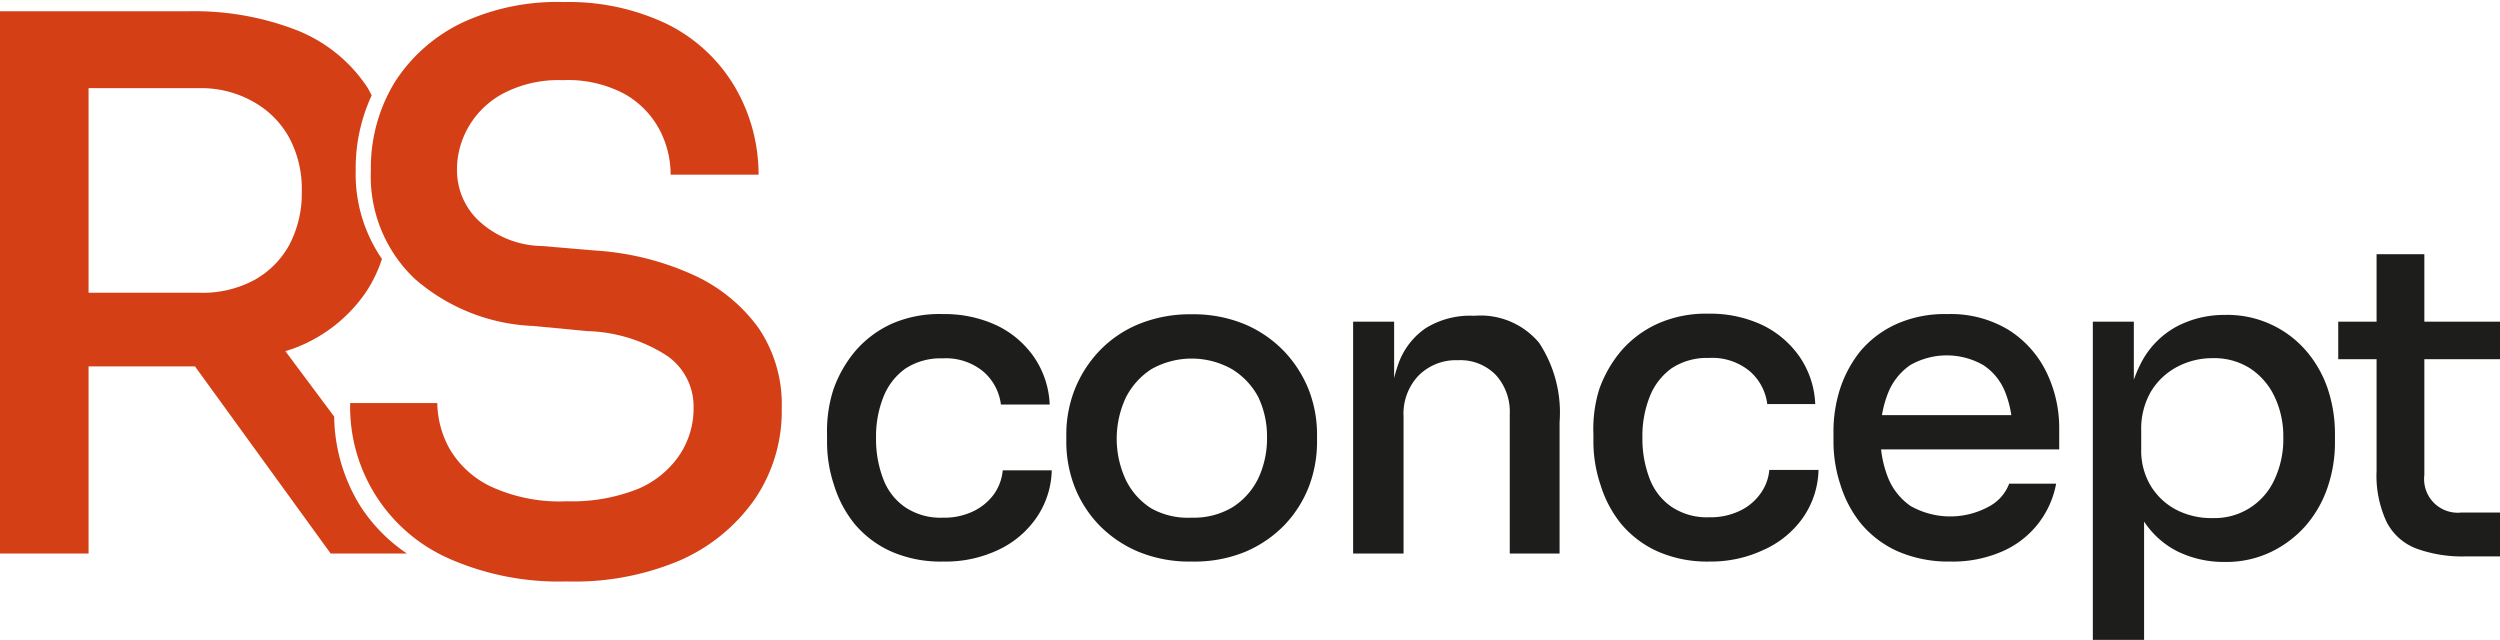 <?xml version="1.0" encoding="UTF-8"?>
<svg xmlns="http://www.w3.org/2000/svg" viewBox="0 0 121.94 31.21">
  <defs>
    <style>.cls-1{fill:#d43f16;}.cls-2{fill:#1d1d1b;}</style>
  </defs>
  <g id="Calque_2" data-name="Calque 2">
    <g id="Calque_1-2" data-name="Calque 1">
      <path class="cls-1" d="M27.63,28.36a13.26,13.26,0,0,1-5.74-1.12,8.08,8.08,0,0,1-4.81-7.58h4.25a4.7,4.7,0,0,0,.61,2.25,4.64,4.64,0,0,0,2,1.82,8,8,0,0,0,3.71.72,8.66,8.66,0,0,0,3.51-.62,4.62,4.62,0,0,0,2-1.66,4.09,4.09,0,0,0,.67-2.29,3,3,0,0,0-1.3-2.53,7.54,7.54,0,0,0-3.88-1.2l-2.63-.25a9.35,9.35,0,0,1-5.8-2.31A6.88,6.88,0,0,1,18.09,8.3,8,8,0,0,1,19.26,4a8,8,0,0,1,3.3-2.9,11,11,0,0,1,4.93-1,11.13,11.13,0,0,1,5,1.05,7.89,7.89,0,0,1,3.3,3A8.45,8.45,0,0,1,37,8.52H32.71a4.7,4.7,0,0,0-.56-2.23,4.35,4.35,0,0,0-1.71-1.72,5.88,5.88,0,0,0-3-.66,5.82,5.82,0,0,0-2.86.63,4.26,4.26,0,0,0-1.71,1.62,4.15,4.15,0,0,0-.58,2.14,3.39,3.39,0,0,0,1,2.41A4.64,4.64,0,0,0,26.44,12l2.6.22a13.59,13.59,0,0,1,4.8,1.2A8,8,0,0,1,37,16a6.63,6.63,0,0,1,1.13,3.91,7.63,7.63,0,0,1-1.31,4.43,8.72,8.72,0,0,1-3.67,3A13.18,13.18,0,0,1,27.63,28.36Z"></path>
      <path class="cls-2" d="M46,27.39a6,6,0,0,1-2.53-.49,5,5,0,0,1-1.79-1.35,5.66,5.66,0,0,1-1-1.89,6.61,6.61,0,0,1-.34-2.11v-.37A6.56,6.56,0,0,1,40.65,19a6,6,0,0,1,1.07-1.88,5.17,5.17,0,0,1,1.78-1.33A5.79,5.79,0,0,1,46,15.32a6,6,0,0,1,2.59.54,4.64,4.64,0,0,1,1.84,1.55,4.4,4.4,0,0,1,.77,2.32H48.82a2.53,2.53,0,0,0-.85-1.6,2.86,2.86,0,0,0-2-.65,3.12,3.12,0,0,0-1.81.5,3.08,3.08,0,0,0-1.07,1.38,5.21,5.21,0,0,0-.36,2,5.41,5.41,0,0,0,.35,2,2.91,2.91,0,0,0,1.07,1.38,3.1,3.1,0,0,0,1.84.51,3.26,3.26,0,0,0,1.48-.31,2.68,2.68,0,0,0,1-.82,2.38,2.38,0,0,0,.44-1.18h2.39a4.24,4.24,0,0,1-.78,2.36,4.66,4.66,0,0,1-1.89,1.55A6,6,0,0,1,46,27.39Z"></path>
      <path class="cls-2" d="M58.12,27.39a6.51,6.51,0,0,1-2.62-.49,5.84,5.84,0,0,1-1.91-1.31,5.71,5.71,0,0,1-1.18-1.86,6.13,6.13,0,0,1-.4-2.16v-.42A6,6,0,0,1,52.42,19a5.85,5.85,0,0,1,1.2-1.88,5.6,5.6,0,0,1,1.92-1.31,6.59,6.59,0,0,1,2.58-.48,6.52,6.52,0,0,1,2.58.48,5.79,5.79,0,0,1,1.92,1.31A5.88,5.88,0,0,1,63.83,19a6,6,0,0,1,.41,2.16v.42a6.13,6.13,0,0,1-.4,2.16,5.71,5.71,0,0,1-1.18,1.86,5.84,5.84,0,0,1-1.91,1.31A6.53,6.53,0,0,1,58.12,27.39Zm0-2.14a3.69,3.69,0,0,0,2-.51,3.46,3.46,0,0,0,1.25-1.4,4.56,4.56,0,0,0,.43-2,4.44,4.44,0,0,0-.44-2A3.55,3.55,0,0,0,60.08,18a4,4,0,0,0-3.91,0,3.55,3.55,0,0,0-1.26,1.4,4.75,4.75,0,0,0,0,4,3.39,3.39,0,0,0,1.25,1.4A3.66,3.66,0,0,0,58.12,25.25Z"></path>
      <path class="cls-2" d="M66,27V15.69h2v4.86h-.23a7.87,7.87,0,0,1,.45-2.84A3.53,3.53,0,0,1,69.55,16a4.11,4.11,0,0,1,2.29-.6h.1a3.72,3.72,0,0,1,3.13,1.32,6.18,6.18,0,0,1,1,3.87V27H73.64v-6.8a2.67,2.67,0,0,0-.67-1.9,2.41,2.41,0,0,0-1.85-.73,2.58,2.58,0,0,0-1.93.75,2.7,2.7,0,0,0-.73,2V27Z"></path>
      <path class="cls-2" d="M83.39,27.39a6,6,0,0,1-2.53-.49,5,5,0,0,1-1.79-1.35,5.66,5.66,0,0,1-1-1.89,6.62,6.62,0,0,1-.35-2.11v-.37A6.57,6.57,0,0,1,78,19a6,6,0,0,1,1.07-1.88,5.17,5.17,0,0,1,1.78-1.33,5.79,5.79,0,0,1,2.49-.49,6,6,0,0,1,2.59.54,4.71,4.71,0,0,1,1.84,1.55,4.4,4.4,0,0,1,.77,2.32H86.2a2.53,2.53,0,0,0-.85-1.6,2.86,2.86,0,0,0-2-.65,3.12,3.12,0,0,0-1.81.5,3.08,3.08,0,0,0-1.07,1.38,5.21,5.21,0,0,0-.36,2,5.41,5.41,0,0,0,.35,2,2.91,2.91,0,0,0,1.07,1.38,3.1,3.1,0,0,0,1.84.51,3.26,3.26,0,0,0,1.48-.31,2.57,2.57,0,0,0,1-.82,2.3,2.3,0,0,0,.45-1.18H88.7a4.24,4.24,0,0,1-.78,2.36A4.66,4.66,0,0,1,86,26.83,6,6,0,0,1,83.39,27.39Z"></path>
      <path class="cls-2" d="M95.13,27.39a6.2,6.2,0,0,1-2.57-.5,5,5,0,0,1-1.78-1.34,5.62,5.62,0,0,1-1-1.87,6.7,6.7,0,0,1-.35-2.13v-.4A6.82,6.82,0,0,1,89.74,19a5.83,5.83,0,0,1,1-1.87,5,5,0,0,1,1.75-1.32A5.79,5.79,0,0,1,95,15.32a5.43,5.43,0,0,1,3,.79,5.05,5.05,0,0,1,1.83,2.07,6.21,6.21,0,0,1,.61,2.74v1h-10V20.25h8.38l-.67.84a4.9,4.9,0,0,0-.36-2,2.79,2.79,0,0,0-1.05-1.28,3.59,3.59,0,0,0-3.57,0,3,3,0,0,0-1.09,1.39,5.43,5.43,0,0,0-.36,2.07,5.37,5.37,0,0,0,.36,2,3.06,3.06,0,0,0,1.11,1.41,3.93,3.93,0,0,0,3.87,0A2.1,2.1,0,0,0,98,23.59h2.29a4.48,4.48,0,0,1-2.71,3.34A6,6,0,0,1,95.13,27.39Z"></path>
      <path class="cls-2" d="M102.08,31.21V15.69h2v4.9l-.38,0a6.68,6.68,0,0,1,.76-2.94,4.22,4.22,0,0,1,1.72-1.73,5,5,0,0,1,2.35-.56,5.08,5.08,0,0,1,3.91,1.7,5.6,5.6,0,0,1,1.08,1.85,6.91,6.91,0,0,1,.37,2.26v.4a6.74,6.74,0,0,1-.38,2.26,5.57,5.57,0,0,1-1.09,1.86,5.35,5.35,0,0,1-1.71,1.26,5.07,5.07,0,0,1-2.2.46,5.15,5.15,0,0,1-2.31-.52,4.23,4.23,0,0,1-1.76-1.68,6.2,6.2,0,0,1-.78-3l.92,1.56v7.47Zm5.86-5.94a3.2,3.2,0,0,0,3-1.88,4.61,4.61,0,0,0,.43-2.05,4.49,4.49,0,0,0-.43-2,3.37,3.37,0,0,0-1.2-1.38,3.25,3.25,0,0,0-1.81-.49,3.66,3.66,0,0,0-1.73.42,3.28,3.28,0,0,0-1.28,1.2,3.61,3.61,0,0,0-.48,1.91v.9a3.33,3.33,0,0,0,.49,1.84,3.2,3.2,0,0,0,1.29,1.16A3.74,3.74,0,0,0,107.94,25.27Z"></path>
      <path class="cls-2" d="M114.05,17.52V15.69h7.89v1.83Zm6.19,9.62a6.54,6.54,0,0,1-2.37-.38,2.7,2.7,0,0,1-1.46-1.3,5.34,5.34,0,0,1-.49-2.5V12.4h2.33V23.17a1.64,1.64,0,0,0,1.8,1.83h1.89v2.14Z"></path>
      <path class="cls-1" d="M19.85,27a8,8,0,0,1-2.27-2.31,8.46,8.46,0,0,1-1.28-4.37l-2.38-3.19.5-.17a7.37,7.37,0,0,0,3.45-2.74,6.68,6.68,0,0,0,.76-1.59,7.29,7.29,0,0,1-1.28-4.33,8.43,8.43,0,0,1,.78-3.65c-.08-.14-.15-.3-.24-.43a7.37,7.37,0,0,0-3.45-2.76A13.81,13.81,0,0,0,9.18.55H0V27H4.32V17.87H9.51L16.13,27ZM4.32,4.3H9.76A5.12,5.12,0,0,1,12.42,5a4.45,4.45,0,0,1,1.71,1.76,5.31,5.31,0,0,1,.59,2.56,5.41,5.41,0,0,1-.59,2.59,4.34,4.34,0,0,1-1.71,1.74,5.31,5.31,0,0,1-2.66.63H4.32Z"></path>
    </g>
  </g>
</svg>

